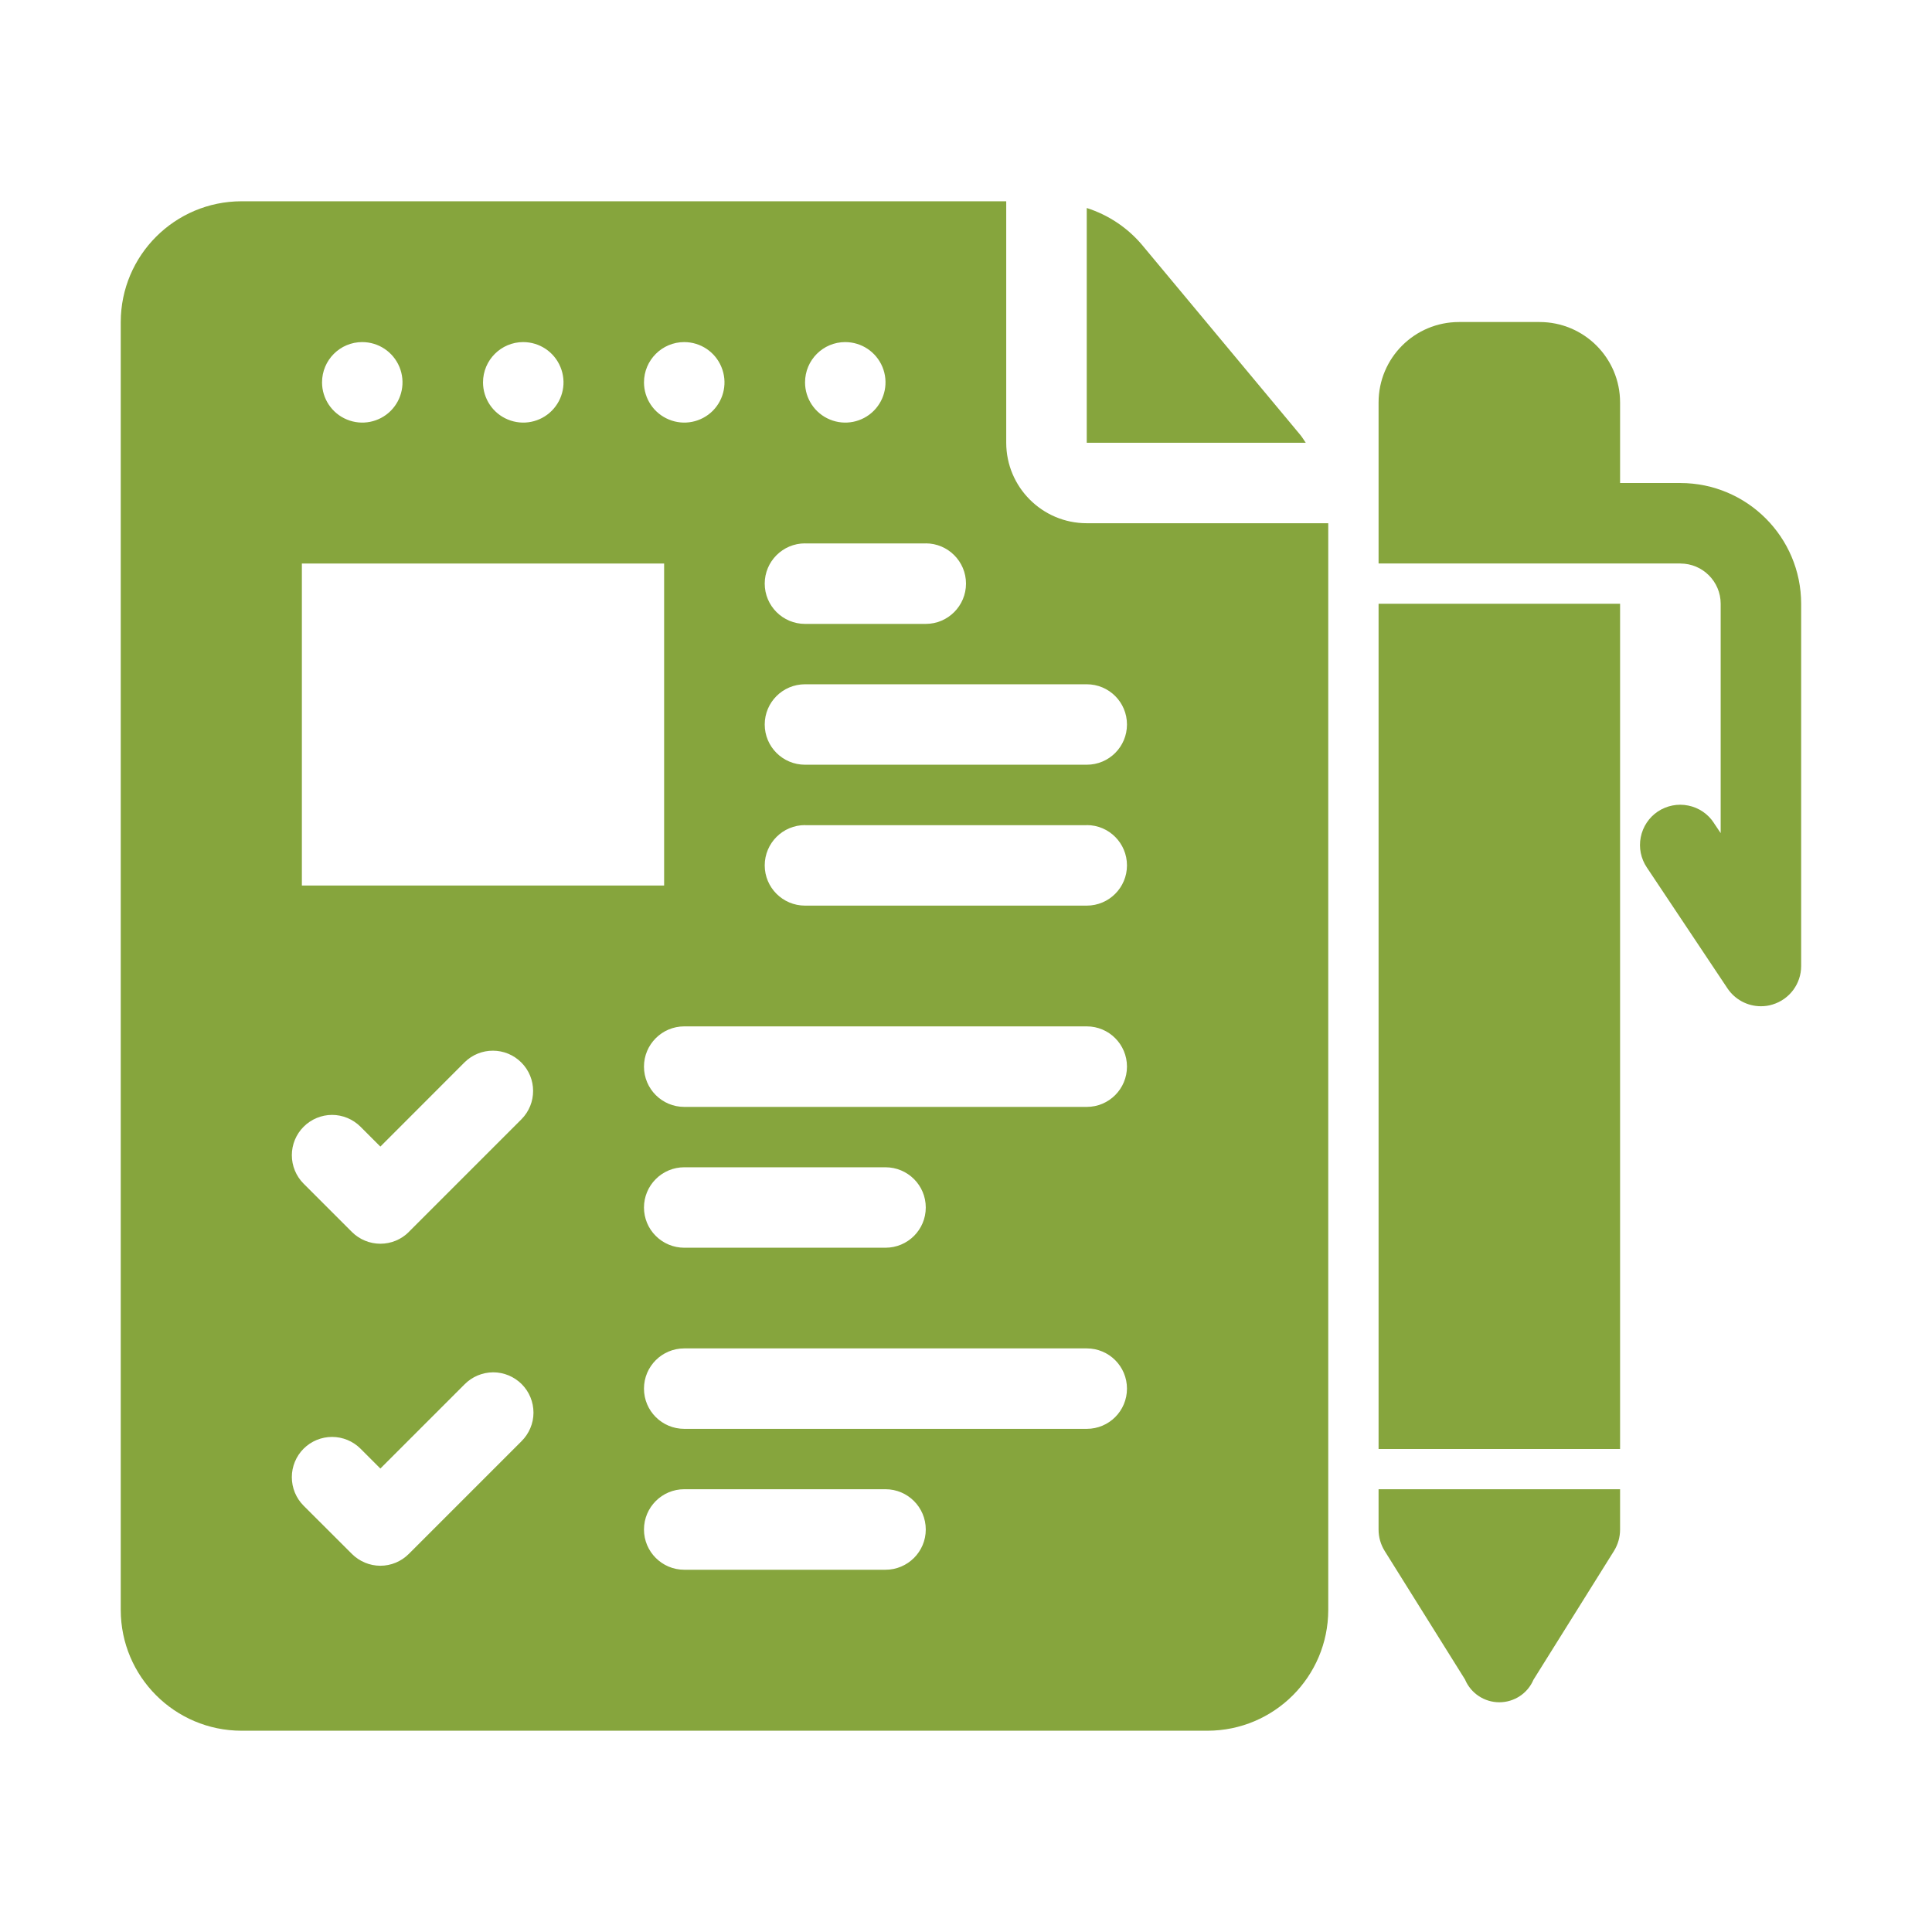 <svg xmlns="http://www.w3.org/2000/svg" width="100pt" height="100pt" viewBox="0 0 100 100"><path d="m56.25 10.766v12.152h11.336c-0.098-0.137-0.176-0.281-0.285-0.41l-8.199-9.844c-0.754-0.887-1.742-1.543-2.852-1.898z" fill="#86a53d"></path><path d="m12.5 89.582h50c3.449-0.004 6.246-2.797 6.25-6.25v-56.25h-12.5c-2.301 0-4.164-1.867-4.168-4.164v-12.5h-39.582c-3.449 0.004-6.246 2.797-6.25 6.25v66.664c0.004 3.453 2.801 6.246 6.25 6.25zm33.332-8.332h-10.414c-1.152 0-2.086-0.934-2.086-2.082 0-1.152 0.934-2.086 2.086-2.086h10.418-0.004c1.152 0 2.086 0.934 2.086 2.086 0 1.148-0.934 2.082-2.086 2.082zm10.418-7.293h-20.832c-1.152 0-2.086-0.93-2.086-2.082s0.934-2.082 2.086-2.082h20.832c1.152 0 2.082 0.93 2.082 2.082s-0.93 2.082-2.082 2.082zm-22.918-11.457c0-0.551 0.219-1.082 0.613-1.473 0.391-0.391 0.918-0.609 1.473-0.609h10.418-0.004c1.152 0 2.086 0.93 2.086 2.082s-0.934 2.082-2.086 2.082h-10.414c-0.555 0-1.082-0.219-1.473-0.609-0.395-0.391-0.613-0.922-0.613-1.473zm22.918-5.207h-20.832c-1.152 0-2.086-0.934-2.086-2.086 0-1.148 0.934-2.082 2.086-2.082h20.832c1.152 0 2.082 0.934 2.082 2.082 0 1.152-0.93 2.086-2.082 2.086zm-12.5-39.582v-0.004c0.844 0 1.602 0.508 1.926 1.289 0.32 0.777 0.145 1.672-0.453 2.269-0.594 0.594-1.492 0.773-2.269 0.449-0.777-0.32-1.285-1.082-1.285-1.922 0-1.152 0.93-2.086 2.082-2.086zm-2.082 10.418h6.25v-0.004c1.148 0 2.082 0.934 2.082 2.082 0 1.152-0.934 2.086-2.082 2.086h-6.25c-1.152 0-2.086-0.934-2.086-2.086 0-1.148 0.934-2.082 2.086-2.082zm0 7.289h14.582c1.152 0 2.082 0.93 2.082 2.082s-0.93 2.082-2.082 2.082h-14.582c-1.152 0-2.086-0.93-2.086-2.082s0.934-2.082 2.086-2.082zm0 7.293h14.582v-0.004c1.152 0 2.082 0.934 2.082 2.086 0 1.148-0.93 2.082-2.082 2.082h-14.582c-1.152 0-2.086-0.934-2.086-2.082 0-1.152 0.934-2.086 2.086-2.086zm-6.25-25v-0.004c0.84 0 1.602 0.508 1.922 1.289 0.324 0.777 0.145 1.672-0.449 2.269-0.598 0.594-1.492 0.773-2.269 0.449-0.781-0.32-1.289-1.082-1.289-1.922 0-1.152 0.934-2.086 2.086-2.086zm-8.332 0-0.004-0.004c0.844 0 1.605 0.508 1.926 1.289 0.324 0.777 0.145 1.672-0.453 2.269-0.594 0.594-1.488 0.773-2.269 0.449-0.777-0.32-1.285-1.082-1.285-1.922 0-1.152 0.934-2.086 2.082-2.086zm-8.332 0-0.004-0.004c0.844 0 1.602 0.508 1.926 1.289 0.32 0.777 0.145 1.672-0.453 2.269-0.594 0.594-1.492 0.773-2.269 0.449-0.777-0.32-1.285-1.082-1.285-1.922 0-1.152 0.93-2.086 2.082-2.086zm-3.129 11.457h18.75v16.668h-18.75zm0.09 29.152c0.391-0.391 0.922-0.613 1.473-0.613s1.082 0.223 1.473 0.613l1.027 1.027 4.359-4.363c0.816-0.805 2.129-0.801 2.938 0.012 0.809 0.809 0.812 2.121 0.008 2.934l-5.832 5.832v0.004c-0.391 0.391-0.918 0.609-1.473 0.609-0.551 0-1.082-0.219-1.473-0.609l-2.5-2.5c-0.391-0.391-0.609-0.922-0.609-1.473 0-0.555 0.219-1.082 0.609-1.473zm0 16.668v-0.004c0.391-0.391 0.922-0.609 1.473-0.609s1.082 0.219 1.473 0.609l1.027 1.027 4.359-4.359c0.391-0.395 0.922-0.617 1.477-0.621 0.555 0 1.086 0.219 1.48 0.613 0.391 0.391 0.609 0.922 0.609 1.477 0 0.555-0.227 1.086-0.621 1.477l-5.832 5.832c-0.391 0.391-0.918 0.613-1.473 0.613-0.551 0-1.082-0.223-1.473-0.613l-2.5-2.496c-0.391-0.391-0.609-0.922-0.609-1.477 0-0.551 0.219-1.082 0.609-1.473z" fill="#86a53d"></path><path d="m86.98 25h-3.125v-4.168c0-2.301-1.867-4.164-4.168-4.164h-4.168c-2.301 0-4.164 1.863-4.164 4.164v8.332h15.625v0.004c1.148 0 2.082 0.934 2.082 2.082v11.871l-0.352-0.523v-0.004c-0.301-0.465-0.781-0.789-1.324-0.898-0.543-0.113-1.109 0-1.574 0.305-0.461 0.309-0.781 0.789-0.887 1.336-0.109 0.543 0.008 1.109 0.32 1.57l4.168 6.25c0.387 0.578 1.035 0.926 1.73 0.926 0.207 0 0.41-0.027 0.605-0.09 0.879-0.266 1.48-1.074 1.48-1.992v-18.75c-0.004-3.449-2.801-6.246-6.25-6.25z" fill="#86a53d"></path><path d="m71.355 31.25h12.5v43.75h-12.5z" fill="#86a53d"></path><path d="m71.355 79.172c0 0.391 0.109 0.773 0.316 1.105l4.168 6.668h-0.004c0.305 0.707 1 1.164 1.77 1.164s1.465-0.457 1.766-1.164l4.168-6.668c0.207-0.332 0.316-0.715 0.316-1.105v-2.09h-12.5z" fill="#86a53d"></path></svg>